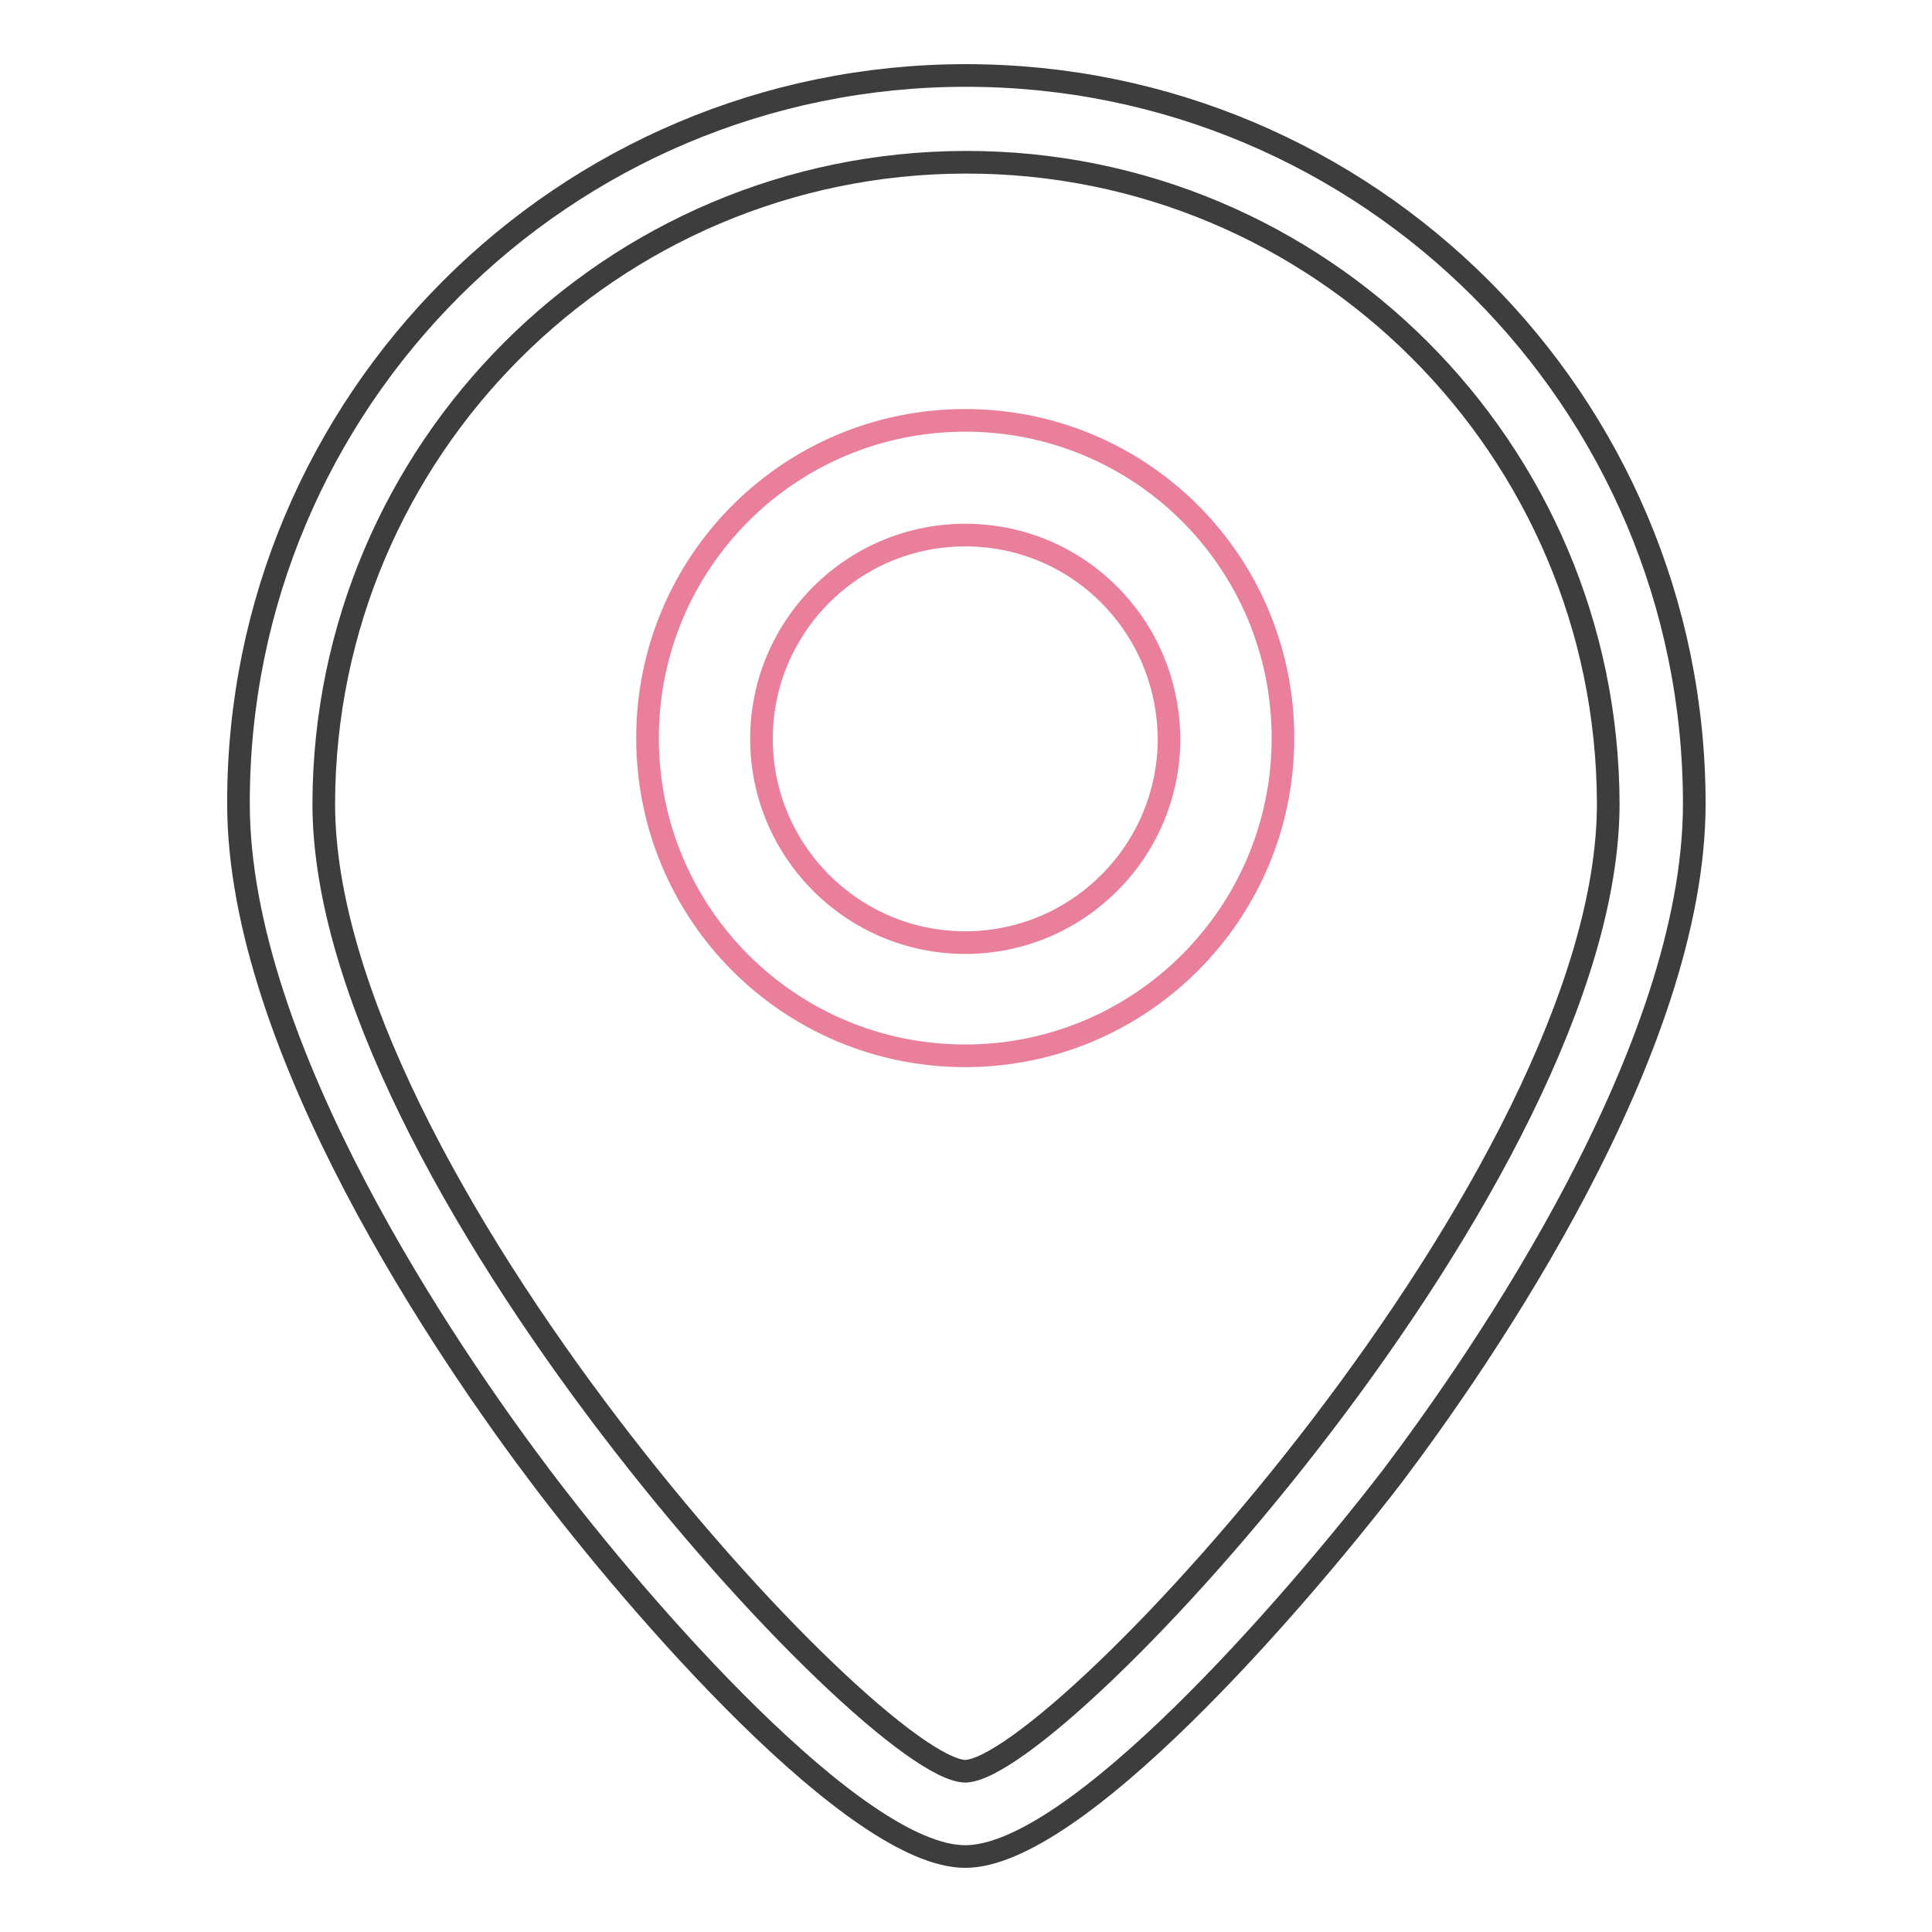 <?xml version="1.0" encoding="utf-8"?>
<!-- Svg Vector Icons : http://www.onlinewebfonts.com/icon -->
<!DOCTYPE svg PUBLIC "-//W3C//DTD SVG 1.1//EN" "http://www.w3.org/Graphics/SVG/1.1/DTD/svg11.dtd">
<svg version="1.1" xmlns="http://www.w3.org/2000/svg" xmlns:xlink="http://www.w3.org/1999/xlink" x="0px" y="0px" viewBox="0 0 256 256" enable-background="new 0 0 256 256" xml:space="preserve">
<g> <path stroke-width="3" fill-opacity="0" stroke="#3d3d3d"  d="M127.9,246c-14.5,0-43.2-33-56.3-50.4c-12-15.9-40-56.6-40-89.1C31.5,53.2,74.7,10,128,10 c53.3,0,96.5,43.2,96.5,96.5c0,32.6-28,73.2-40,89.1C171.1,213,142.4,246,127.9,246z M127.9,21.5c-46.9,0.1-84.9,38.1-85,85 c0,49.2,72.6,127.9,85,128.2c12.4-0.3,85.2-79.1,85.2-128.2C213,59.5,174.9,21.4,127.9,21.5L127.9,21.5z"/> <path stroke-width="3" fill-opacity="0" stroke="#ea7f9b"  d="M127.9,139.9c-23.3,0-42.1-18.8-42.1-42.1c0-23.3,18.8-42.1,42.1-42.1c23.3,0,42.1,18.8,42.1,42.1l0,0 C170,121.1,151.1,139.9,127.9,139.9z M127.9,70.9c-14.9,0-27,12.1-27,27s12.1,27,27,27c14.9,0,27-12.1,27-27 C154.8,82.9,142.8,70.9,127.9,70.9z"/></g>
</svg>